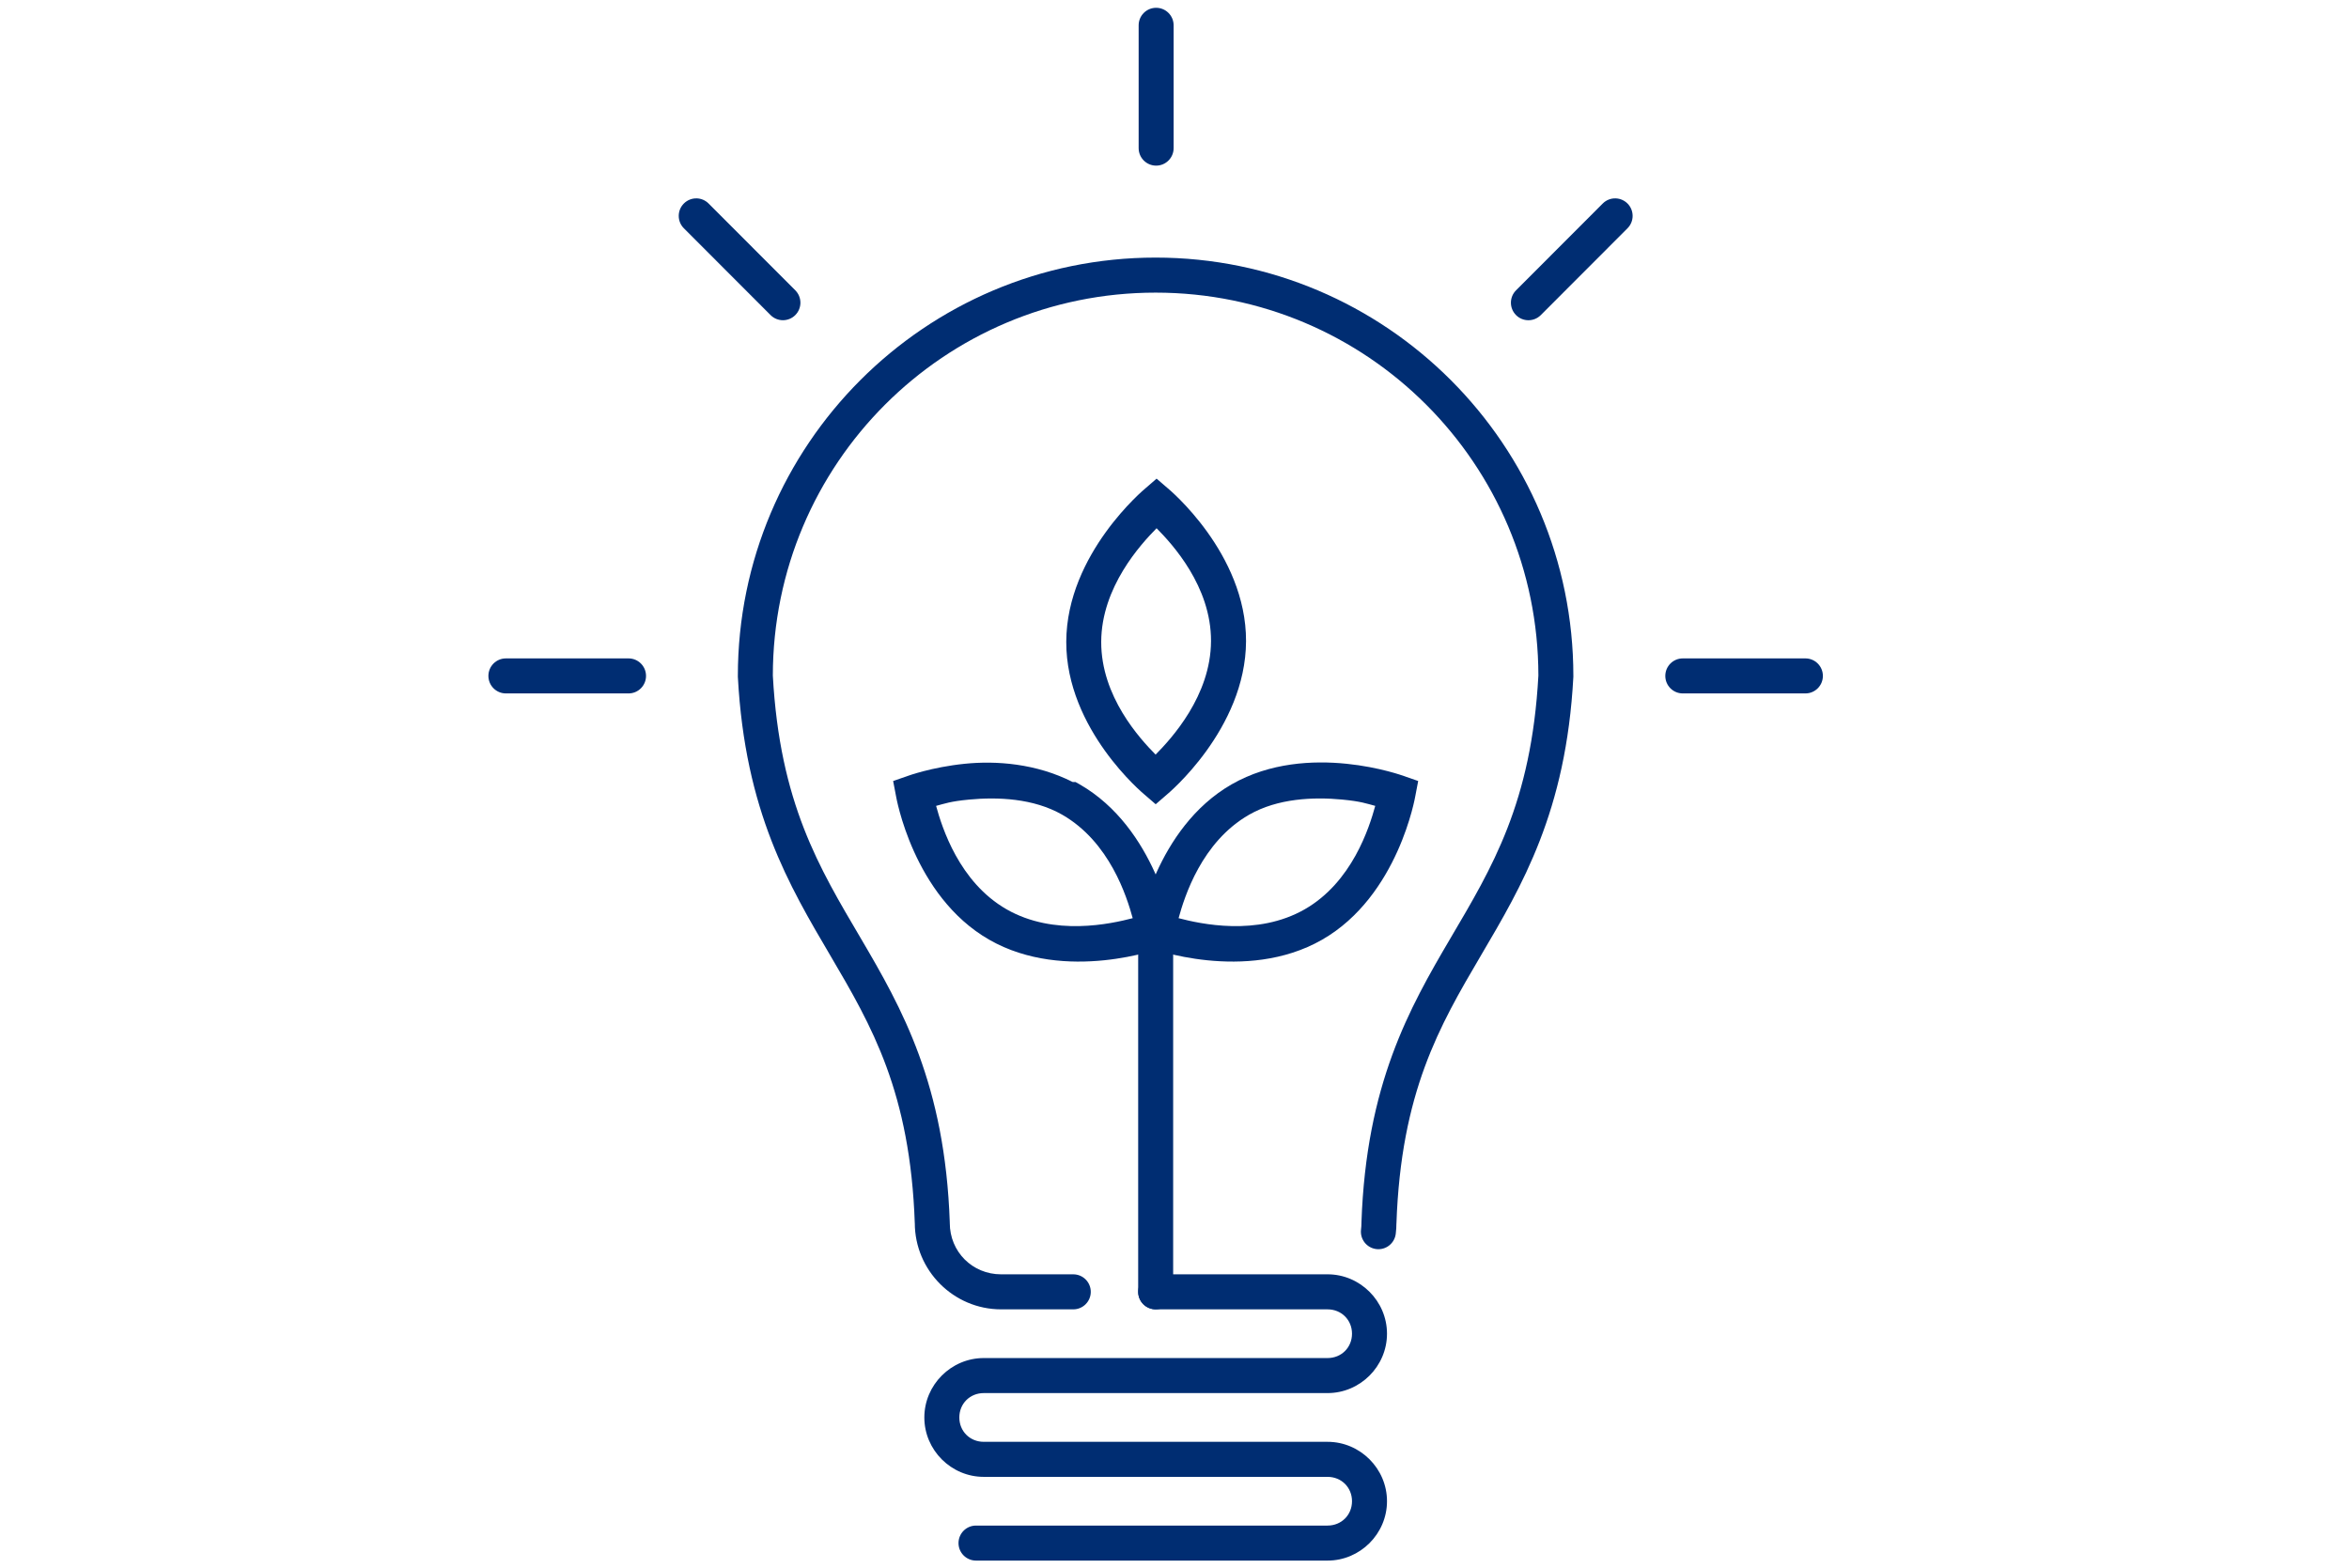 <svg width="301" height="201" viewBox="0 0 301 201" fill="none" xmlns="http://www.w3.org/2000/svg">
<g clip-path="url(#clip0_907_1228)">
<path d="M148.086 33.011C118.545 33.011 94.549 57.04 94.549 86.622C94.549 86.663 94.549 86.704 94.549 86.745C95.475 104.017 101.136 113.51 106.422 122.497C111.707 131.483 116.637 139.97 117.222 156.805V156.727C117.222 162.824 122.192 167.8 128.28 167.8H137.53C138.767 167.8 139.771 166.796 139.771 165.556C139.771 164.317 138.767 163.312 137.53 163.312H128.28C124.598 163.312 121.704 160.414 121.704 156.727C121.704 156.7 121.704 156.675 121.704 156.648C121.09 138.963 115.585 129.234 110.282 120.218C104.988 111.216 99.923 102.927 99.031 86.576C99.058 59.442 120.979 37.502 148.08 37.502C175.181 37.502 197.102 59.442 197.128 86.576C196.237 102.927 191.171 111.217 185.877 120.218C180.575 129.234 175.07 138.963 174.456 156.648C174.456 156.675 174.456 156.7 174.456 156.727C174.456 157.01 174.434 157.294 174.402 157.578C174.253 158.808 175.127 159.925 176.355 160.076C177.583 160.226 178.7 159.35 178.851 158.12C178.907 157.669 178.938 157.204 178.938 156.727V156.805C179.523 139.97 184.453 131.483 189.738 122.497C195.023 113.511 200.686 104.017 201.61 86.745C201.611 86.704 201.611 86.663 201.61 86.622C201.61 57.04 177.615 33.011 148.074 33.011H148.085H148.086Z" fill="#002D72"/>
<path d="M148.087 163.311C146.85 163.311 145.846 164.316 145.846 165.555C145.846 166.795 146.85 167.8 148.087 167.8H170.112C171.889 167.8 173.246 169.156 173.246 170.921C173.246 172.686 171.889 174.042 170.112 174.042H126.058C121.881 174.042 118.445 177.476 118.445 181.657C118.445 185.837 121.881 189.267 126.058 189.267H170.112C171.889 189.267 173.246 190.623 173.246 192.389C173.246 194.154 171.889 195.51 170.112 195.51H125.064C123.827 195.51 122.823 196.515 122.823 197.754C122.823 198.994 123.827 199.998 125.064 199.998H170.112C174.289 199.998 177.729 196.569 177.729 192.388C177.729 188.207 174.289 184.777 170.112 184.777H126.058C124.281 184.777 122.928 183.421 122.928 181.656C122.928 179.89 124.281 178.531 126.058 178.531H170.112C174.289 178.531 177.729 175.101 177.729 170.92C177.729 166.739 174.289 163.31 170.112 163.31H148.087V163.311Z" fill="#002D72"/>
<path d="M148.087 116.854C146.849 116.854 145.846 117.859 145.846 119.098V165.554C145.846 166.794 146.849 167.799 148.087 167.799C149.325 167.799 150.328 166.794 150.328 165.554V119.098C150.328 117.859 149.325 116.854 148.087 116.854Z" fill="#002D72"/>
<path d="M172.541 97.881C168.252 97.444 162.735 97.706 157.836 100.51C148.04 106.121 145.885 118.949 145.885 118.949L145.521 120.856L147.351 121.492C147.351 121.492 159.614 126.04 169.411 120.431C179.208 114.821 181.362 101.996 181.362 101.996L181.726 100.089L179.895 99.454C179.895 99.454 176.83 98.317 172.541 97.88L172.541 97.881ZM172.007 102.471C174.417 102.7 175.124 102.991 176.223 103.277C175.468 106.03 173.269 113.05 167.183 116.534C161.082 120.027 153.796 118.393 151.024 117.669C151.779 114.918 153.977 107.893 160.065 104.408C163.747 102.299 168.336 102.121 172.007 102.47V102.471Z" fill="#002D72"/>
<path d="M123.632 97.881C119.342 98.317 116.278 99.454 116.278 99.454L114.447 100.09L114.811 101.997C114.811 101.997 116.965 114.821 126.762 120.432C136.559 126.042 148.817 121.492 148.817 121.492L150.651 120.857L150.288 118.95C150.288 118.95 148.129 106.121 138.333 100.511L137.816 100.218H137.453C132.777 97.848 127.673 97.47 123.632 97.881L123.632 97.881ZM124.166 102.471C127.837 102.122 132.427 102.3 136.109 104.409C142.196 107.894 144.39 114.918 145.145 117.67C142.371 118.393 135.086 120.027 128.986 116.535C122.901 113.05 120.706 106.031 119.951 103.278C121.05 102.992 121.756 102.7 124.166 102.472V102.471Z" fill="#002D72"/>
<path d="M148.205 61.341L146.743 62.608C146.743 62.608 136.669 70.944 136.631 82.235C136.593 93.526 146.626 101.805 146.626 101.805L148.088 103.067L149.554 101.801C149.554 101.801 159.629 93.461 159.667 82.17C159.704 70.878 149.672 62.604 149.672 62.604L148.205 61.342V61.341ZM148.205 67.697C150.207 69.721 155.203 75.142 155.179 82.156C155.154 89.181 150.088 94.671 148.079 96.706C146.074 94.678 141.085 89.261 141.109 82.252C141.134 75.227 146.196 69.733 148.205 67.697Z" fill="#002D72"/>
<path d="M148.147 1C146.909 1 145.906 2.005 145.906 3.244V18.983C145.906 20.222 146.909 21.227 148.147 21.227C149.385 21.227 150.388 20.222 150.388 18.983V3.244C150.388 2.005 149.385 1 148.147 1Z" fill="#002D72"/>
<path d="M215.632 84.378C214.394 84.378 213.391 85.382 213.391 86.622C213.391 87.861 214.394 88.866 215.632 88.866H231.343C232.581 88.866 233.584 87.861 233.584 86.622C233.584 85.382 232.581 84.378 231.343 84.378H215.632Z" fill="#002D72"/>
<path d="M64.825 84.378C63.587 84.378 62.584 85.382 62.584 86.622C62.584 87.861 63.587 88.866 64.825 88.866H80.541C81.779 88.866 82.782 87.861 82.782 86.622C82.782 85.382 81.779 84.378 80.541 84.378H64.825Z" fill="#002D72"/>
<path d="M207.025 25.423C206.407 25.405 205.81 25.643 205.375 26.081L194.264 37.207C193.389 38.083 193.389 39.504 194.264 40.381C195.138 41.259 196.557 41.261 197.434 40.385C197.435 40.384 197.436 40.383 197.438 40.381L208.548 29.255C209.423 28.378 209.423 26.958 208.548 26.081C208.144 25.677 207.6 25.441 207.029 25.424H207.025V25.423Z" fill="#002D72"/>
<path d="M89.275 25.423C88.659 25.407 88.065 25.645 87.629 26.081C86.754 26.957 86.754 28.378 87.629 29.254L98.74 40.38C99.615 41.257 101.034 41.257 101.909 40.38C102.784 39.504 102.784 38.083 101.909 37.206L90.798 26.08C90.393 25.673 89.848 25.438 89.274 25.422L89.275 25.423Z" fill="#002D72"/>
</g>
<defs>
<clipPath id="clip0_907_1228">
<rect width="171" height="199" fill="white" transform="translate(62.584 1)"/>
</clipPath>
</defs>
</svg>
